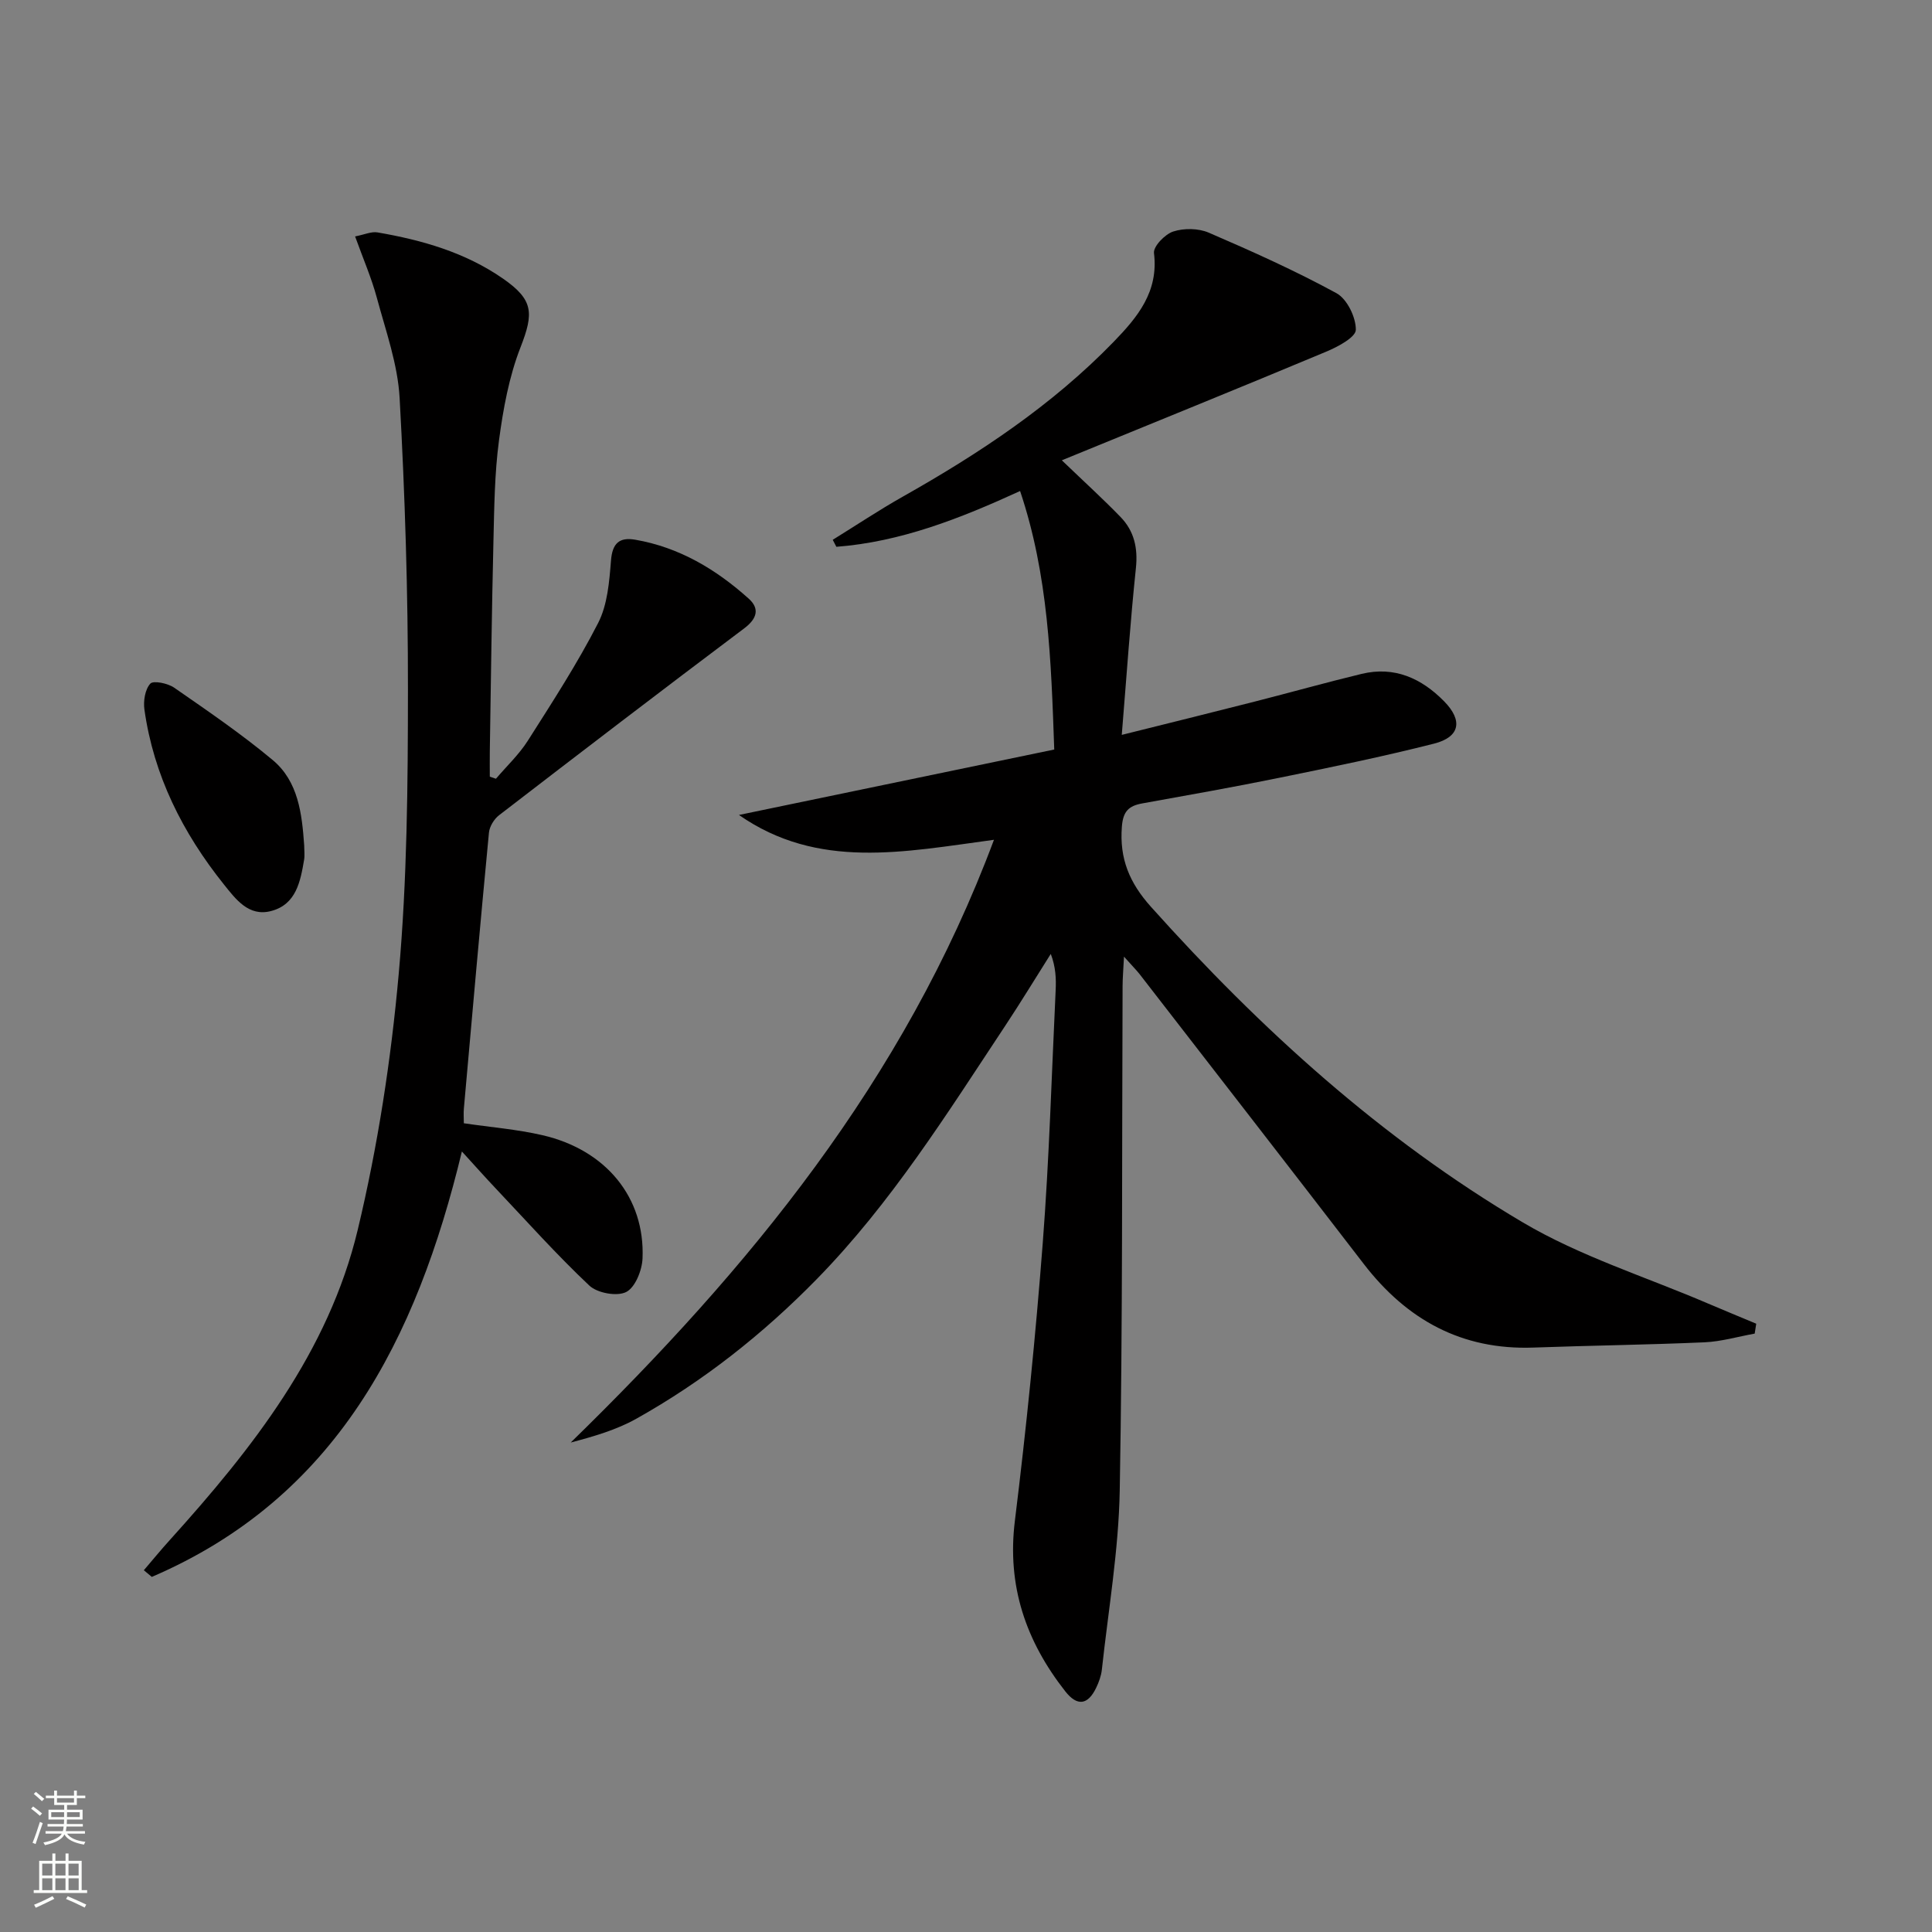 <svg enable-background="new 0 0 400 400" viewBox="0 0 400 400" xmlns="http://www.w3.org/2000/svg"><rect x="0" y="0" width="400" height="400" fill="#808080" stroke="none"/><g fill="#010000"><path d="m232.71 198.06c-.14 2.79-.28 4.4-.29 6.02-.15 34.83.03 69.66-.59 104.48-.22 12.39-2.36 24.75-3.7 37.11-.14 1.29-.62 2.61-1.19 3.79-1.71 3.54-3.91 3.87-6.39.71-8.13-10.36-12.1-21.8-10.43-35.3 2.36-19.12 4.29-38.3 5.77-57.51 1.34-17.4 1.84-34.86 2.67-52.3.12-2.43.02-4.87-1.01-7.56-3.14 4.96-6.19 9.99-9.43 14.88-12.04 18.18-23.62 36.71-38.99 52.42-11.13 11.38-23.52 21.17-37.4 28.94-4.11 2.3-8.76 3.65-13.57 4.92 36.87-35.95 69.03-74.95 87.63-124.79-18.67 2.51-36.42 6.27-52.8-5.14 21.74-4.51 43.48-9.03 65.28-13.55-.65-18.54-1.21-36.06-7.07-53.52-12.49 5.73-24.75 10.53-38.04 11.55-.25-.48-.5-.97-.75-1.45 4.82-2.98 9.54-6.13 14.46-8.91 15.86-8.95 30.95-18.93 43.71-32.09 4.95-5.11 9.32-10.36 8.34-18.36-.17-1.38 2.28-3.92 3.99-4.47 2.22-.72 5.21-.68 7.35.24 8.96 3.86 17.89 7.87 26.44 12.53 2.2 1.2 4.04 5 4.01 7.58-.02 1.56-3.76 3.54-6.16 4.54-17.73 7.42-35.54 14.63-54.71 22.48 4.9 4.7 8.65 8.11 12.16 11.74 2.81 2.9 3.61 6.4 3.18 10.55-1.16 11.03-1.91 22.11-2.93 34.56 9.73-2.43 18.63-4.62 27.51-6.89 7.39-1.88 14.73-3.95 22.15-5.74 6.8-1.64 12.39.91 17.09 5.69 3.9 3.97 3.29 7.38-2.09 8.75-10.6 2.69-21.33 4.89-32.04 7.07-9.43 1.93-18.92 3.6-28.39 5.31-2.79.51-3.97 1.63-4.21 4.83-.51 6.61 1.56 11.59 6.01 16.56 22.7 25.33 47.71 48.04 77.01 65.36 11.89 7.03 25.44 11.26 38.24 16.75 3.35 1.43 6.72 2.81 10.08 4.22-.11.68-.21 1.37-.32 2.05-3.46.62-6.89 1.64-10.37 1.8-11.8.52-23.61.66-35.42 1.09-14.87.54-26.26-5.76-35.16-17.33-15.43-20.05-30.95-40.04-46.44-60.04-.71-.88-1.52-1.69-3.19-3.57z"/><path d="m29.78 325.1c1.8-2.1 3.55-4.24 5.41-6.29 17.07-18.91 32.81-38.9 38.87-64.17 4.16-17.36 6.9-35.21 8.49-53 1.75-19.52 1.9-39.22 1.91-58.84.02-20.12-.61-40.27-1.72-60.36-.38-6.99-2.86-13.9-4.71-20.76-1.11-4.12-2.83-8.07-4.51-12.73 1.92-.37 3.37-1.06 4.66-.83 9.23 1.59 18.15 4.14 25.97 9.57 6.31 4.39 6.39 7.11 3.62 14.21-2.38 6.09-3.59 12.76-4.46 19.28-.92 6.9-.98 13.93-1.15 20.92-.35 14.48-.52 28.96-.75 43.44-.03 1.75 0 3.5 0 5.26.42.14.85.29 1.27.43 2.23-2.62 4.79-5.02 6.61-7.89 5.07-7.98 10.25-15.96 14.55-24.36 1.94-3.79 2.31-8.55 2.66-12.93.28-3.6 1.75-4.87 5.01-4.31 9.12 1.57 16.77 6.15 23.52 12.22 2.24 2.01 1.77 4.09-.93 6.12-17.01 12.78-33.91 25.72-50.77 38.7-1.04.8-1.98 2.34-2.1 3.62-1.82 19.03-3.5 38.06-5.19 57.1-.09.97-.01 1.95-.01 3.06 5.54.82 11 1.25 16.28 2.47 13.17 3.04 21.25 12.93 20.72 25.51-.1 2.47-1.52 6.02-3.39 6.96-1.92.96-5.98.22-7.63-1.34-6.77-6.38-12.98-13.34-19.38-20.11-2.14-2.26-4.21-4.59-7-7.65-9.41 38.98-26.04 71.69-64.2 88.08-.56-.45-1.11-.91-1.65-1.38z"/><path d="m62.98 175.03c0 1 .14 2.02-.02 2.99-.77 4.5-1.64 9.24-6.83 10.6-4.64 1.22-7.32-2.45-9.77-5.5-8.53-10.66-14.54-22.56-16.46-36.22-.25-1.76.13-4.17 1.22-5.36.63-.69 3.62-.08 4.93.83 6.94 4.81 13.93 9.58 20.4 14.98 5.32 4.43 6.07 11.15 6.53 17.68z"/></g><path d="m6.44 374.46.42-.45c.65.47 1.27.95 1.85 1.44l-.45.49c-.65-.56-1.25-1.06-1.82-1.48m.93 7.33-.63-.26c.55-1.36 1.05-2.8 1.52-4.33.19.1.38.19.59.27-.46 1.29-.95 2.73-1.48 4.32m-.38-10.38.44-.42c.43.34 1.01.82 1.74 1.44l-.49.49c-.53-.51-1.09-1.01-1.69-1.51m2.5.35h1.72v-1.04h.59v1.04h3.52v-1.04h.59v1.04h1.75v.53h-1.75v1.42h-2.03v.97h3.22v2.03h-3.24c0 .35-.01.66-.03.93h3.32v.53h-3.37c-.03.27-.08.58-.15.94h3.96v.53h-3.71c.67.92 1.93 1.48 3.79 1.68-.13.24-.23.44-.29.59-2.13-.38-3.48-1.08-4.04-2.12-.43.97-1.77 1.72-4.03 2.23-.09-.19-.2-.37-.33-.55 2.1-.42 3.37-1.03 3.81-1.83h-3.36v-.53h3.58c.08-.29.13-.61.16-.94h-3.33v-.53h3.39c.02-.27.04-.58.04-.93h-3.23v-2.03h3.25v-.97h-2.07v-1.42h-1.73zm1.12 3.44v1h2.65c.01-.3.02-.44.01-.4v-.25-.35zm1.19-2h3.52v-.91h-3.52zm4.71 2h-2.63v.59c0 .15-.01.28-.01.4h2.64z" fill="#fbfcfa"/><path d="m13.56 383.74h.63v1.52h2.72v6.07h1.13v.6h-11.06v-.6h1.13v-6.07h2.73v-1.52h.63v1.52h2.1v-1.52zm-2.69 8.83.38.56c-1.24.63-2.53 1.25-3.85 1.85-.1-.21-.21-.42-.34-.63 1.36-.55 2.63-1.15 3.81-1.78m-2.13-4.27h2.1v-2.45h-2.1zm0 3.04h2.1v-2.46h-2.1zm2.72-3.04h2.1v-2.45h-2.1zm0 3.04h2.1v-2.46h-2.1zm6.07 3.6c-1.41-.71-2.7-1.3-3.86-1.78l.35-.56c1.45.62 2.75 1.19 3.84 1.72zm-1.25-9.09h-2.1v2.45h2.1zm-2.09 5.49h2.1v-2.46h-2.1z" fill="#fbfcfa"/></svg>
